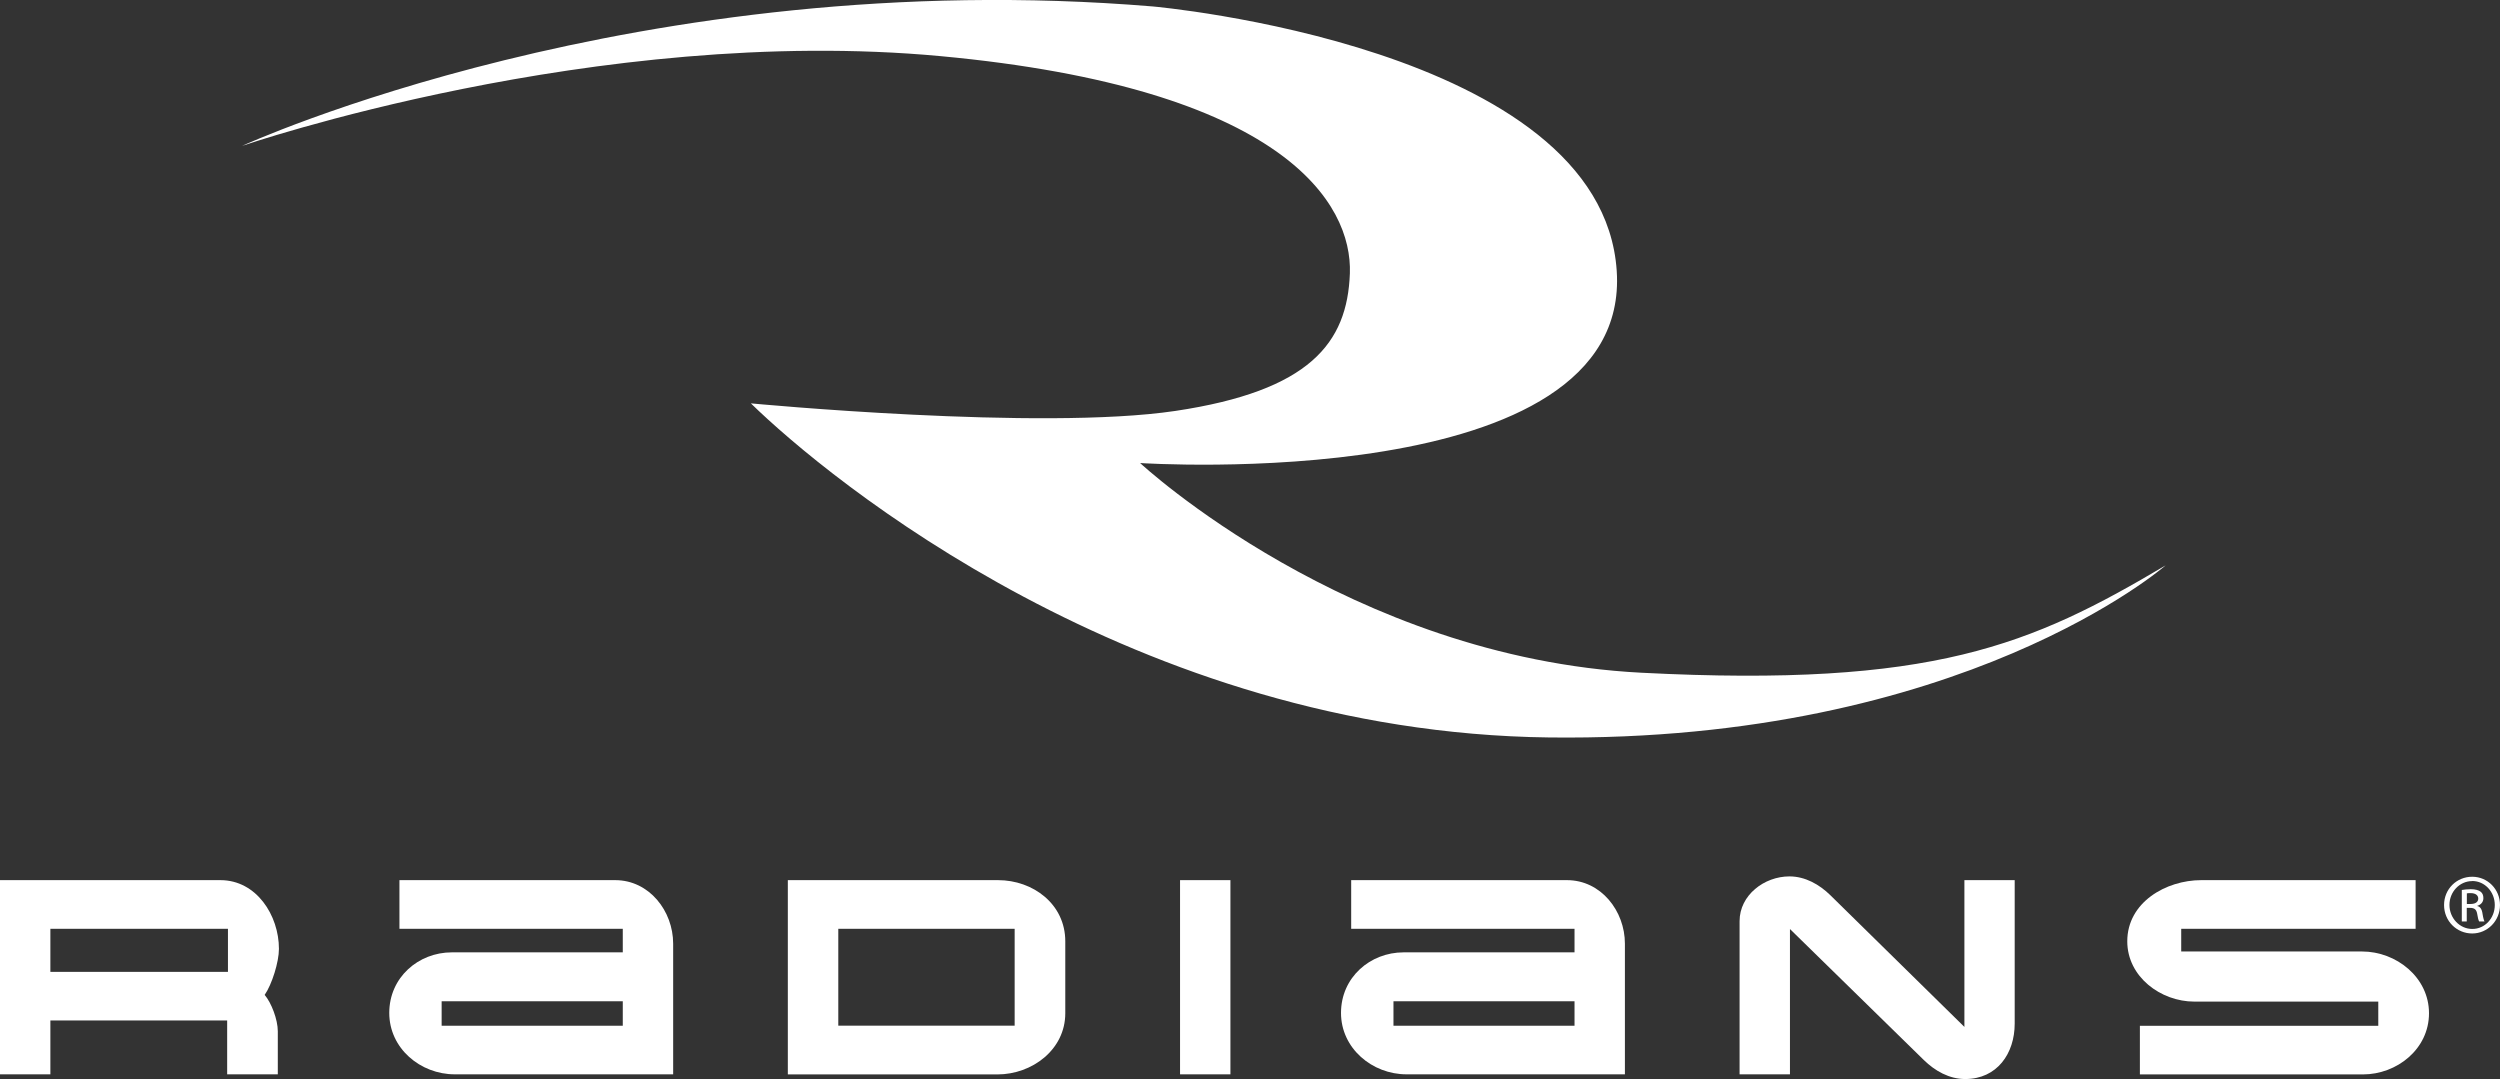 <?xml version="1.0" encoding="UTF-8"?>
<svg id="Layer_2" data-name="Layer 2" xmlns="http://www.w3.org/2000/svg" viewBox="0 0 287.34 124.02">
  <rect x="0" y="0" width="287.34" height="124.02" fill="#333333" stroke="none"/>
  <defs>
    <style>
      .cls-1 {
        fill: #fff;
      }
    </style>
  </defs>
  <g id="Layer_1-2" data-name="Layer 1">
    <g>
      <path class="cls-1" d="M27.82,16.77S73.38-4.16,132.48.74c0,0,51.61,4.55,53.34,30.39,1.72,25.84-54.78,22.09-54.78,22.09,0,0,24.04,22.37,57.6,24.1,33.56,1.73,44.82-3.18,60.27-12.34,0,0-23.31,20.36-70.88,19.78-47.57-.58-82.85-29.74-91.73-38.4,0,0,33.33,3.18,48.79.87,15.45-2.31,19.77-7.79,20.06-15.81.28-8.02-7.5-21.29-47.06-24.97C68.54,2.77,27.82,16.77,27.82,16.77"/>
      <path class="cls-1" d="M26.21,106.75H5.79v4.95h20.41v-4.95ZM0,101.16h25.33c4.15,0,6.73,4.05,6.73,7.9,0,1.5-.8,4.08-1.64,5.29.77.9,1.51,2.84,1.51,4.18v4.95h-5.82v-6.19H5.79v6.19H0v-22.32Z"/>
      <path class="cls-1" d="M71.58,115.08h-20.82v2.81h20.82v-2.81ZM71.58,106.75h-25.67v-5.59h24.8c3.91,0,6.66,3.55,6.66,7.3v15.02h-25.1c-3.95,0-7.53-2.98-7.53-7.06s3.35-6.96,7.19-6.96h19.65v-2.71Z"/>
      <path class="cls-1" d="M116.62,106.75h-20.27v11.14h20.27v-11.14ZM90.55,101.16h24.16c4.02,0,7.73,2.75,7.73,7.03v8.27c0,4.18-3.81,7.03-7.8,7.03h-24.09v-22.32Z"/>
      <rect class="cls-1" x="135.63" y="101.16" width="5.79" height="22.32"/>
      <path class="cls-1" d="M180.97,115.08h-20.81v2.81h20.81v-2.81ZM180.97,106.75h-25.67v-5.59h24.8c3.92,0,6.66,3.55,6.66,7.3v15.02h-25.1c-3.94,0-7.53-2.98-7.53-7.06s3.35-6.96,7.19-6.96h19.65v-2.71Z"/>
      <path class="cls-1" d="M199.94,105.88c0-3.01,2.85-5.15,5.73-5.15,1.81,0,3.45.93,4.71,2.17l15.4,15.13v-16.87h5.78v16.5c0,3.41-2.01,6.36-5.69,6.36-1.84,0-3.48-.94-4.75-2.18l-15.39-15.06v16.7h-5.79v-17.6Z"/>
      <path class="cls-1" d="M277.64,101.16v5.59h-26.94v2.61h20.78c3.95,0,7.7,2.98,7.7,7.1s-3.69,7.03-7.6,7.03h-25.63v-5.59h27.4v-2.78h-21.15c-3.85,0-7.7-2.85-7.7-6.93,0-4.48,4.45-7.03,8.5-7.03h24.63Z"/>
      <path class="cls-1" d="M283.53,103.9h.42c.48,0,.89-.17.89-.62,0-.32-.24-.63-.89-.63-.19,0-.31.01-.42.03v1.23ZM283.53,105.91h-.58v-3.62c.3-.04.59-.09,1.03-.09.54,0,.91.12,1.12.28.22.16.33.4.33.75,0,.48-.32.77-.7.88v.03c.32.05.53.35.6.88.09.56.17.78.23.89h-.61c-.08-.11-.17-.44-.24-.92-.09-.46-.32-.64-.79-.64h-.4v1.56ZM284.14,101.27c-1.44,0-2.61,1.23-2.61,2.74s1.17,2.76,2.62,2.76c1.44.01,2.59-1.22,2.59-2.75s-1.16-2.76-2.59-2.76h-.01ZM284.15,100.77c1.77,0,3.19,1.44,3.19,3.25s-1.42,3.27-3.2,3.27-3.23-1.43-3.23-3.27,1.45-3.25,3.23-3.25h.01Z"/>
    </g>
  </g>
</svg>